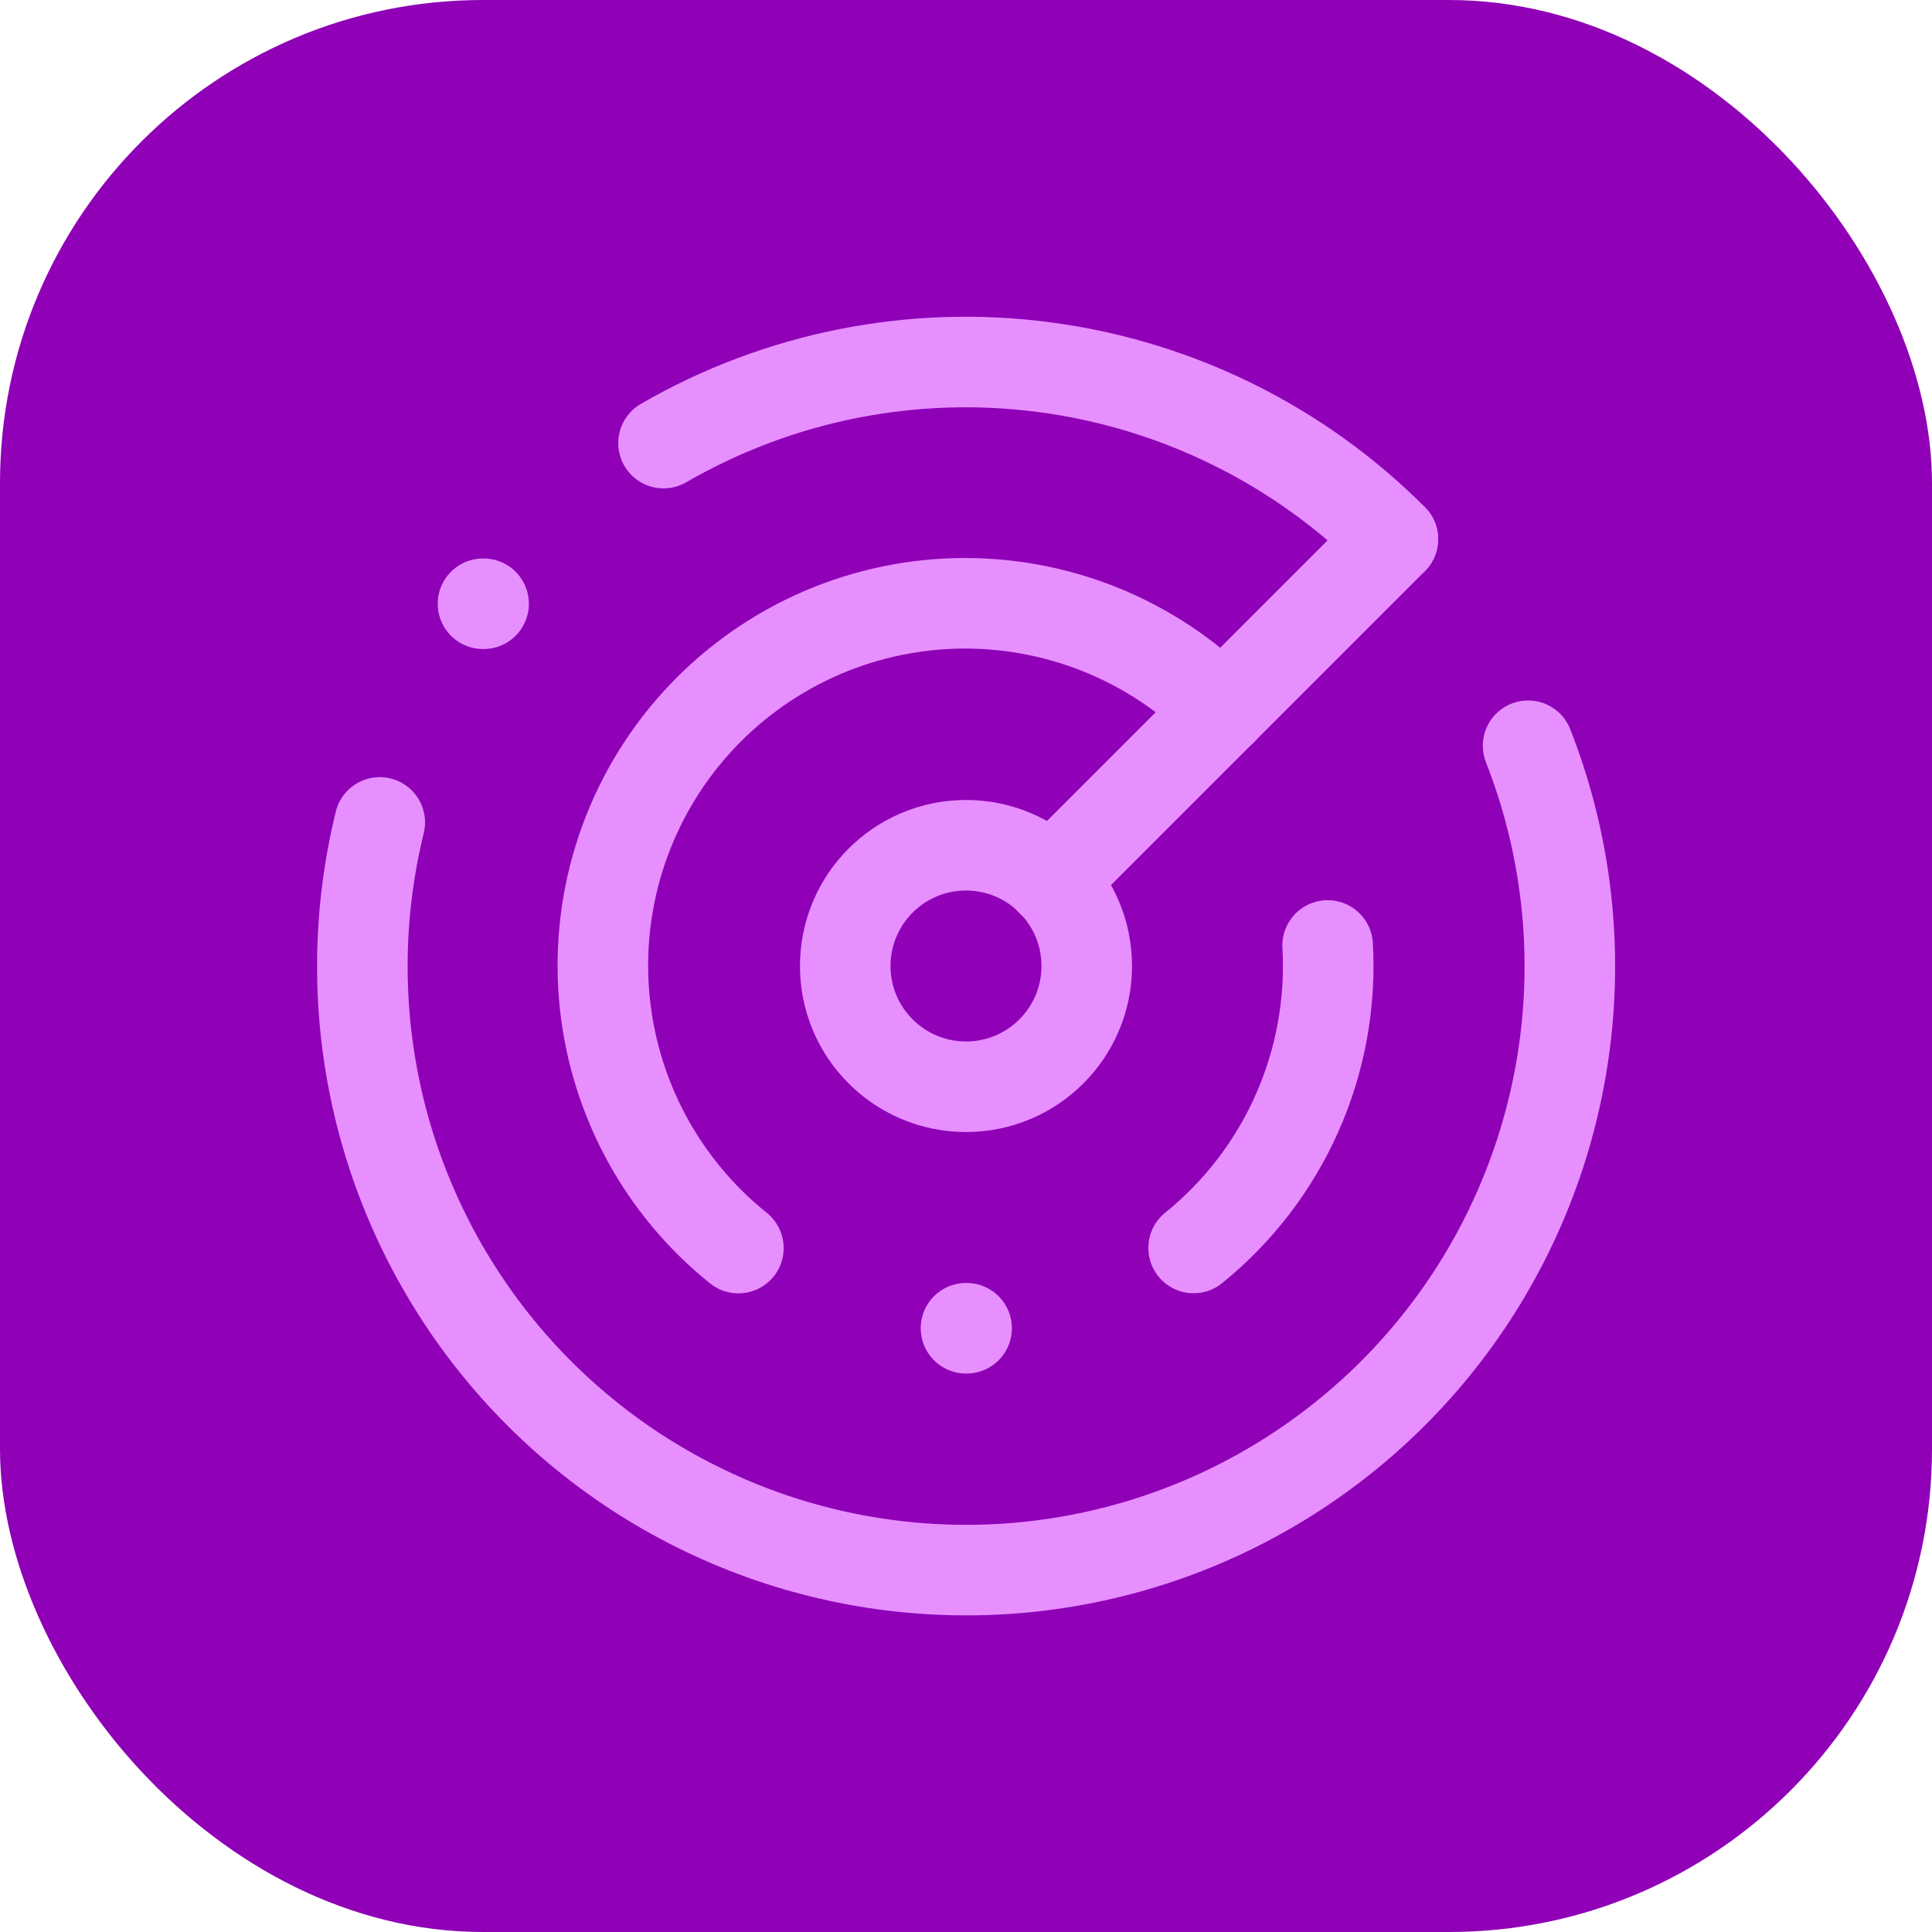 <svg width="32" height="32" viewBox="0 0 32 32" fill="none" xmlns="http://www.w3.org/2000/svg">
<rect width="32" height="32" rx="8" fill="#8F00B7"/>
<path d="M23.07 8.929C21.513 7.37 19.485 6.369 17.3 6.082C15.116 5.794 12.897 6.236 10.99 7.339" stroke="#E78FFF" stroke-width="1.5" stroke-linecap="round" stroke-linejoin="round"/>
<path d="M8 10H8.01" stroke="#E78FFF" stroke-width="1.5" stroke-linecap="round" stroke-linejoin="round"/>
<path d="M6.29 13.622C5.915 15.149 5.906 16.743 6.262 18.274C6.619 19.805 7.332 21.231 8.343 22.436C9.354 23.64 10.634 24.589 12.081 25.205C13.527 25.822 15.099 26.088 16.668 25.984C18.237 25.879 19.759 25.406 21.111 24.602C22.462 23.799 23.606 22.688 24.448 21.36C25.289 20.032 25.806 18.524 25.956 16.959C26.106 15.394 25.885 13.815 25.31 12.352" stroke="#E78FFF" stroke-width="1.5" stroke-linecap="round" stroke-linejoin="round"/>
<path d="M20.24 11.762C19.665 11.183 18.977 10.728 18.22 10.424C17.462 10.12 16.65 9.974 15.834 9.994C15.018 10.015 14.215 10.201 13.474 10.543C12.733 10.885 12.069 11.374 11.523 11.981C10.977 12.588 10.561 13.3 10.3 14.073C10.039 14.847 9.939 15.665 10.005 16.479C10.071 17.292 10.303 18.084 10.685 18.805C11.068 19.526 11.593 20.161 12.23 20.672" stroke="#E78FFF" stroke-width="1.5" stroke-linecap="round" stroke-linejoin="round"/>
<path d="M16 22H16.01" stroke="#E78FFF" stroke-width="1.5" stroke-linecap="round" stroke-linejoin="round"/>
<path d="M21.99 15.66C22.044 16.611 21.871 17.562 21.485 18.433C21.099 19.305 20.511 20.071 19.77 20.67" stroke="#E78FFF" stroke-width="1.5" stroke-linecap="round" stroke-linejoin="round"/>
<path d="M16 18C17.105 18 18 17.105 18 16C18 14.895 17.105 14 16 14C14.895 14 14 14.895 14 16C14 17.105 14.895 18 16 18Z" stroke="#E78FFF" stroke-width="1.5" stroke-linecap="round" stroke-linejoin="round"/>
<path d="M17.41 14.59L23.07 8.93" stroke="#E78FFF" stroke-width="1.5" stroke-linecap="round" stroke-linejoin="round"/>
</svg>
